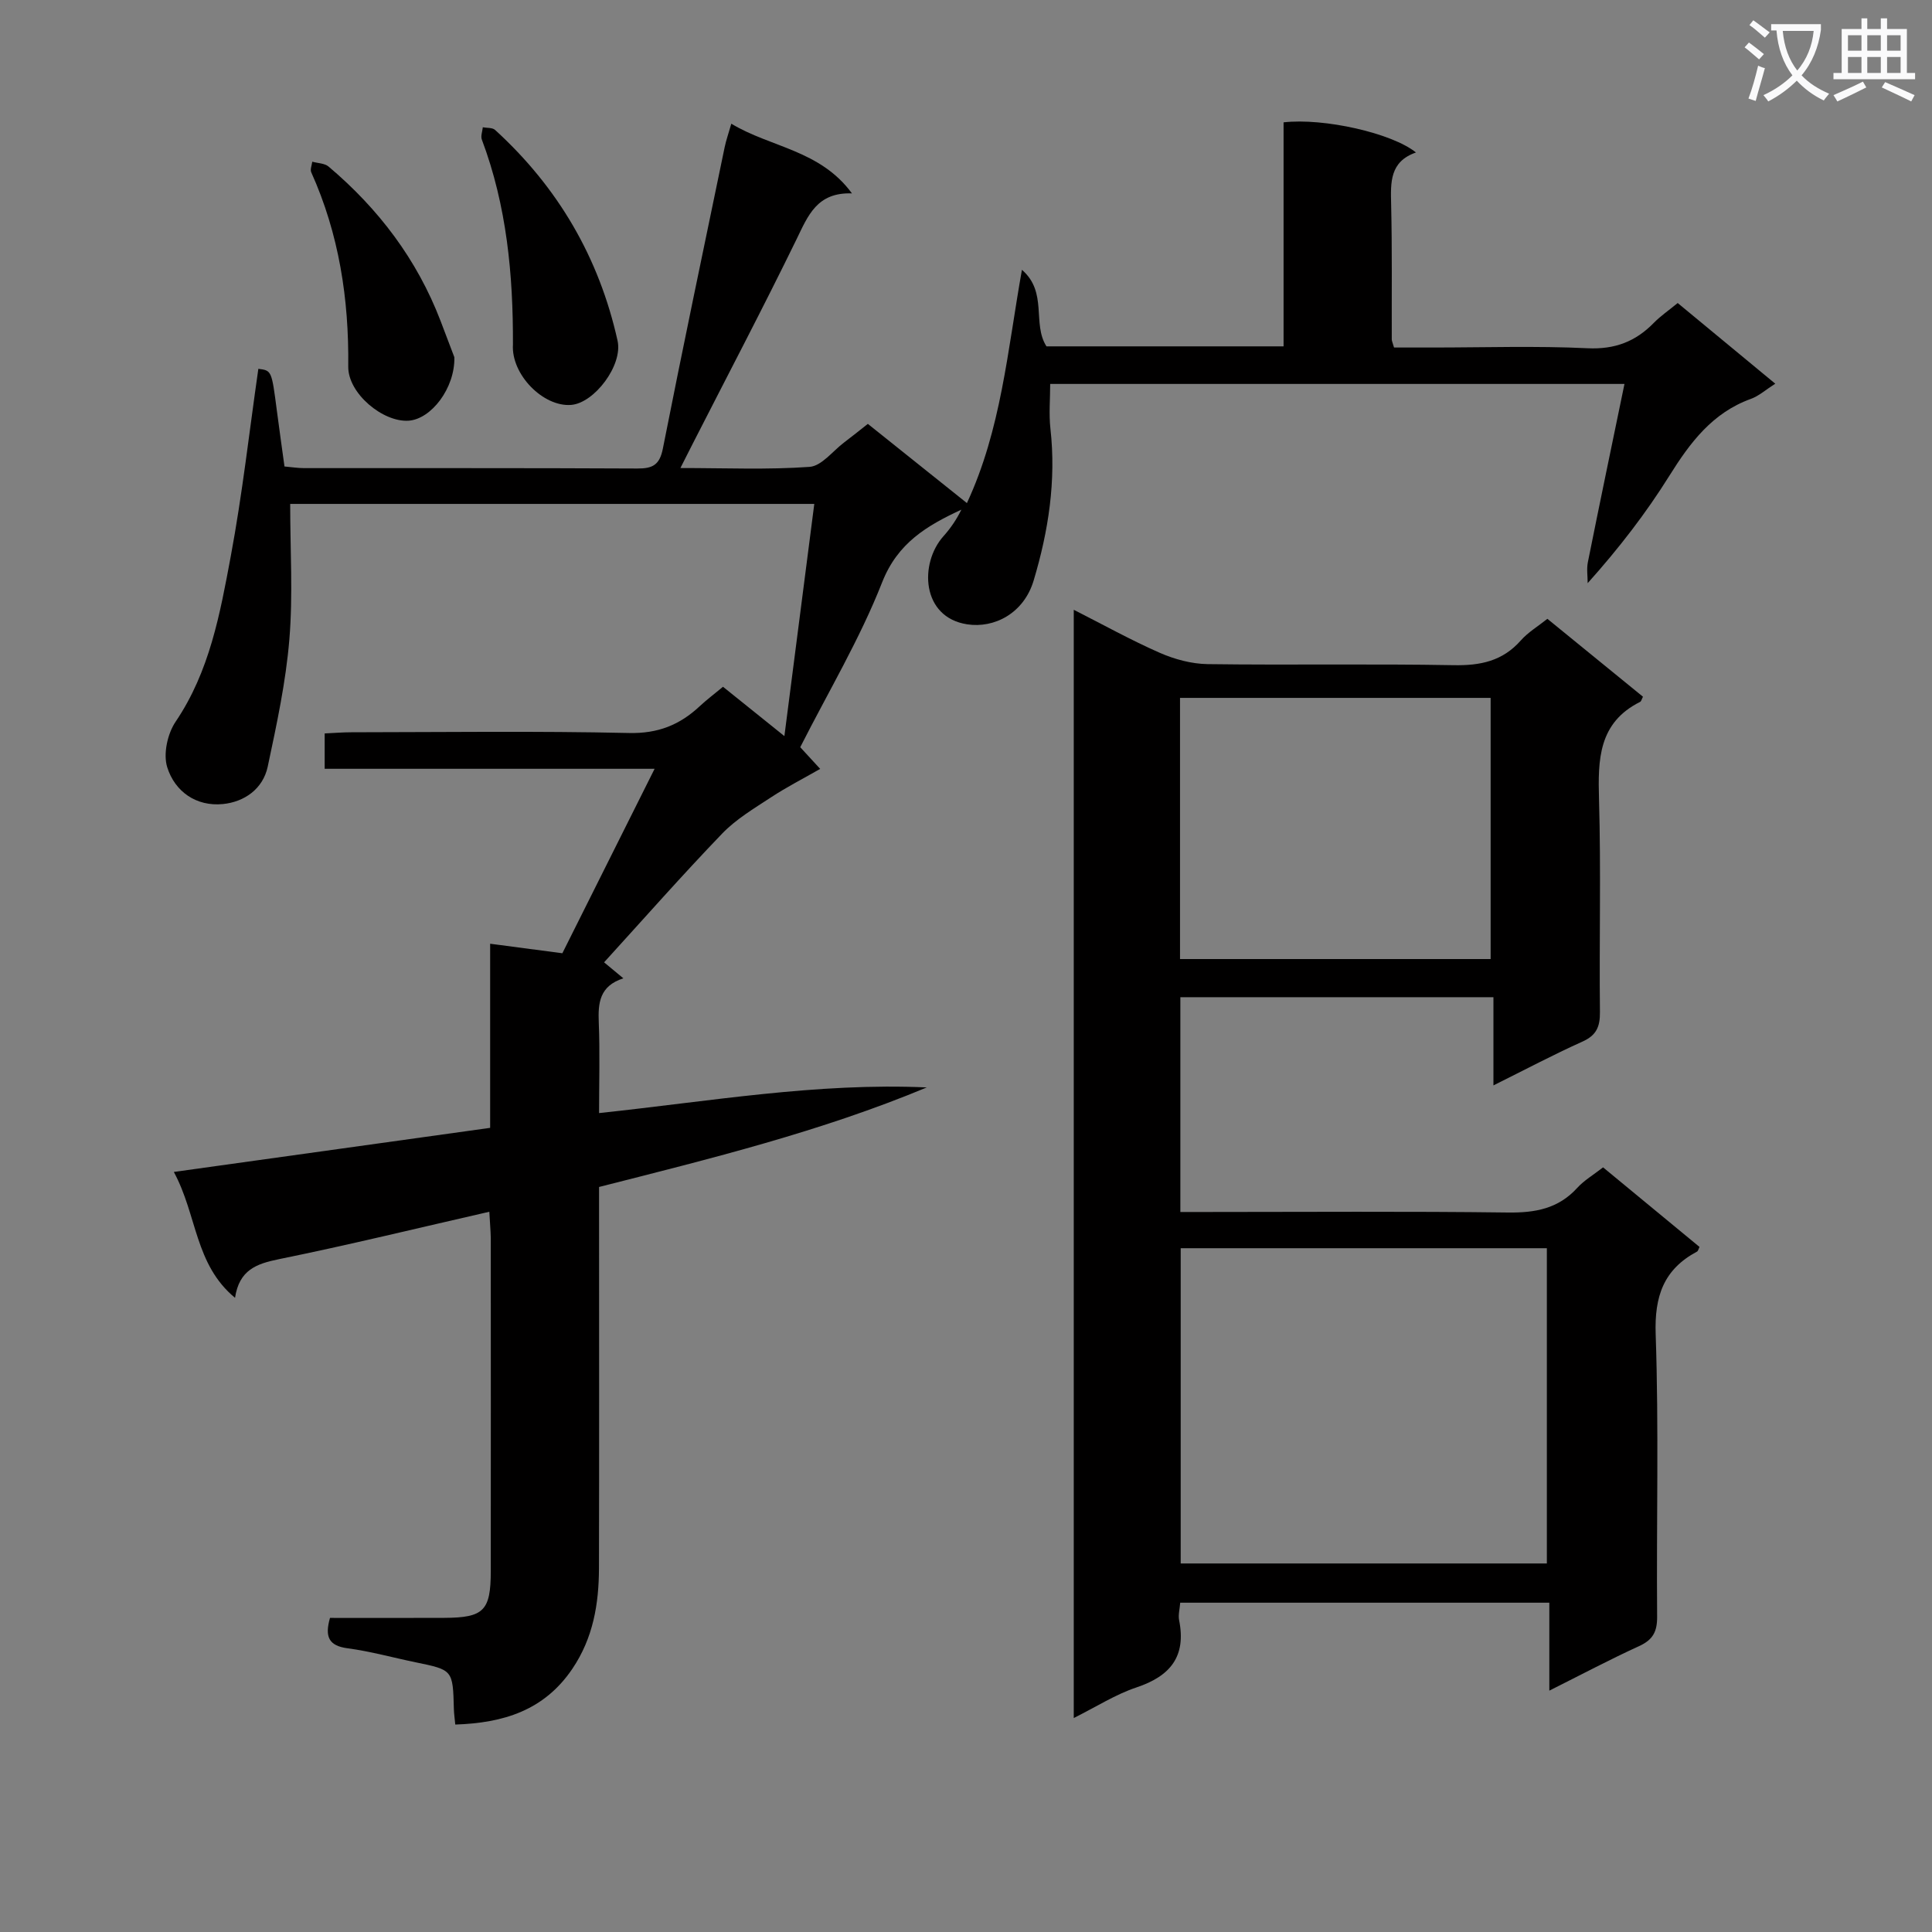 <svg enable-background="new 0 0 400 400" viewBox="0 0 400 400" xmlns="http://www.w3.org/2000/svg"><rect x="0" y="0" width="400" height="400" fill="#808080" stroke="none"/><path d="m362.1 8.8c1.1.8 2.1 1.6 3.1 2.4l-1 1.1c-1.3-1.1-2.3-2-3-2.5zm1.9 4.8c.5.2.9.4 1.4.5-.6 2.3-1.3 4.5-1.9 6.8l-1.5-.5c.8-2.1 1.4-4.3 2-6.8zm-1-9.4c1.3.9 2.4 1.8 3.4 2.5l-1 1.1c-1.4-1.2-2.4-2.1-3.2-2.6zm3.7 2.2v-1.4h10.3v1.2c-.5 3.6-1.8 6.8-4 9.4 1.5 1.6 3.4 2.8 5.7 3.8-.3.4-.7.8-1.1 1.4-2.3-1.1-4.1-2.5-5.6-4.1-1.6 1.6-3.6 3.1-5.9 4.3-.3-.5-.7-.9-1-1.3 2.4-1.1 4.4-2.5 6-4.1-1.9-2.5-3-5.6-3.3-9.3h-1.1zm8.8 0h-6.4c.3 3.3 1.3 6 3 8.2 2-2.3 3.1-5.1 3.4-8.2z" fill="#fafafb"/><path d="m385.3 3.8h1.3v2.2h2.8v-2.2h1.3v2.2h4.1v9.1h1.7v1.3h-16.9v-1.3h1.7v-9.1h4.1v-2.2zm.4 13.1.7 1.2c-1.8.9-3.8 1.9-6 2.9-.2-.4-.5-.8-.8-1.3 2.3-1 4.3-1.9 6.1-2.8zm-3.1-6.4h2.8v-3.2h-2.8zm0 4.6h2.8v-3.3h-2.8zm4-4.6h2.8v-3.2h-2.8zm0 4.6h2.8v-3.3h-2.8zm3.7 1.9c2.1.9 4.1 1.8 6.1 2.7l-.7 1.3c-2.2-1.1-4.2-2-6.1-2.9zm3.2-9.7h-2.8v3.2h2.8zm-2.8 7.8h2.8v-3.3h-2.8z" fill="#fafafb"/><g fill="#010000"><path d="m101.31 250.88c-14.86 3.39-29.15 6.89-43.57 9.82-4.65.95-8.21 2.22-9.08 8-8.36-6.91-7.82-17.11-12.67-26.06 22.26-3.1 43.64-6.08 65.49-9.13 0-12.64 0-25.07 0-38.12 5.24.69 9.92 1.31 14.95 1.97 6.23-12.46 12.46-24.92 19.1-38.19-23.15 0-45.62 0-68.31 0 0-2.76 0-4.85 0-7.32 1.97-.09 3.74-.24 5.52-.24 19.16-.02 38.33-.28 57.49.15 5.98.14 10.49-1.67 14.62-5.53 1.46-1.36 3.06-2.56 4.84-4.04 4 3.21 7.98 6.41 12.71 10.21 2.12-16.46 4.13-32.11 6.19-48.07-36.74 0-72.81 0-108.51 0 0 9.53.59 18.84-.17 28.04-.73 8.85-2.63 17.64-4.48 26.35-.99 4.64-4.86 7.31-9.28 7.75-5.51.55-9.95-2.57-11.53-7.63-.86-2.74.06-6.94 1.74-9.42 7.04-10.41 9.2-22.36 11.41-34.21 2.4-12.86 3.85-25.89 5.72-38.85 2.76.35 2.75.36 3.83 8.65.49 3.78 1.03 7.54 1.58 11.57 1.5.13 2.77.34 4.04.34 23 .02 45.99-.04 68.99.08 3.19.02 4.64-.73 5.31-4.13 4.11-20.82 8.48-41.6 12.79-62.38.3-1.45.8-2.85 1.38-4.88 8.13 4.92 18.36 5.41 24.98 14.43-7.25-.26-9.09 4.6-11.47 9.49-6.92 14.19-14.27 28.17-21.45 42.24-.74 1.45-1.47 2.91-2.6 5.13 9.32 0 18.08.38 26.75-.24 2.49-.18 4.78-3.27 7.14-5.05 1.59-1.2 3.14-2.45 4.92-3.85 6.66 5.32 13.27 10.61 20.51 16.4 7.09-15.24 8.39-31.47 11.39-48.3 5.4 4.67 2.07 11.15 5.08 15.85h49.09c0-15.63 0-31.04 0-46.38 8.32-.95 22.44 2.22 27.41 6.24-5.44 1.89-5.25 6.18-5.14 10.72.22 9.33.1 18.66.13 27.99 0 .31.17.62.47 1.67h8.06c10.66 0 21.35-.36 31.99.15 5.66.27 9.94-1.37 13.74-5.26 1.38-1.41 3.05-2.55 4.94-4.1 6.68 5.53 13.29 10.99 20.2 16.7-1.97 1.25-3.38 2.54-5.04 3.14-7.98 2.88-12.59 9.05-16.89 15.93-4.82 7.71-10.39 14.95-16.91 22.23 0-1.45-.24-2.95.04-4.34 2.44-12.17 4.98-24.32 7.58-36.91-40.04 0-79.3 0-118.9 0 0 3.12-.29 6.23.05 9.27 1.21 10.77-.41 21.22-3.48 31.45-2.04 6.79-8.16 9.91-13.75 9.05-9.52-1.46-9.93-12.64-4.92-18.24 1.47-1.64 2.72-3.47 3.71-5.5-7.12 3.31-13.18 6.85-16.41 15.06-4.59 11.69-11.12 22.62-16.95 34.12 1.15 1.25 2.36 2.57 4.13 4.49-3.5 2.01-6.96 3.77-10.18 5.89-3.51 2.3-7.24 4.52-10.11 7.5-8.28 8.61-16.19 17.59-24.45 26.66 1.18.98 2.39 1.98 3.99 3.31-4.95 1.59-5.26 5.11-5.09 9.18.25 6.12.06 12.26.06 18.72 22.85-2.42 45.11-6.33 67.85-5.31-21.85 9.11-44.64 14.71-67.85 20.61v5.44c0 24.5.04 48.99-.02 73.49-.02 7.39-1.2 14.46-5.52 20.84-5.84 8.62-14.26 11.2-24.23 11.53-.12-1.27-.26-2.23-.29-3.19-.21-8.12-.2-8.11-7.88-9.69-4.71-.97-9.38-2.28-14.13-2.91-3.88-.52-4.76-2.35-3.64-6.29 7.79 0 15.75.03 23.71-.01 8.13-.04 9.57-1.48 9.58-9.66.02-23 .01-45.99 0-68.99-.03-1.64-.19-3.24-.3-5.43z"/><path d="m320.37 128.12c6.71 5.47 13.27 10.81 19.79 16.13-.27.51-.35.94-.58 1.06-8.65 4.32-8.76 11.95-8.52 20.24.42 14.65.03 29.32.19 43.98.03 3.05-.73 4.83-3.64 6.13-6.03 2.71-11.89 5.82-18.41 9.06 0-6.4 0-12.13 0-18.26-21.78 0-43.15 0-64.82 0v44.47h5.36c20.83 0 41.65-.16 62.48.11 5.63.07 10.4-.79 14.32-5.09 1.43-1.57 3.34-2.69 5.36-4.26 6.69 5.52 13.34 11 19.96 16.47-.22.45-.28.84-.5.96-6.92 3.7-8.84 9.24-8.57 17.13.67 19.47.14 38.98.3 58.47.02 3.11-.88 4.78-3.71 6.08-6.02 2.75-11.88 5.86-18.61 9.23 0-6.43 0-12.13 0-18.21-25.84 0-51.04 0-76.42 0-.1 1.35-.44 2.54-.23 3.61 1.51 7.51-1.81 11.59-8.82 13.93-4.35 1.45-8.32 4.01-12.99 6.34 0-76.62 0-152.63 0-229.45 6.08 3.08 11.81 6.27 17.79 8.9 3.08 1.35 6.59 2.3 9.92 2.35 16.99.23 33.99-.09 50.98.22 5.51.1 10.08-.85 13.84-5.09 1.51-1.72 3.57-2.94 5.53-4.51zm-75.92 130.31v65.27h75.81c0-21.87 0-43.45 0-65.27-25.42 0-50.5 0-75.81 0zm-.14-59.87h64.31c0-18.26 0-36.15 0-54.07-21.61 0-42.84 0-64.31 0z"/><path d="m106.2 71.34c.05-14.47-1.28-28.73-6.44-42.44-.27-.72.12-1.7.2-2.55.86.17 1.99.04 2.54.55 13.03 11.88 21.54 26.44 25.36 43.64 1.13 5.09-4.82 12.9-9.59 13.29-5.79.48-12.47-6.31-12.07-12.49z"/><path d="m94.07 73.96c.15 6.41-4.8 12.82-9.47 13.14-5.31.36-12.57-5.65-12.5-11.21.16-13.97-1.9-27.42-7.66-40.22-.26-.58.12-1.45.21-2.19 1.14.32 2.55.31 3.37 1 10.34 8.73 18.3 19.21 23.18 31.93 1.06 2.77 2.11 5.54 2.87 7.55z"/></g></svg>